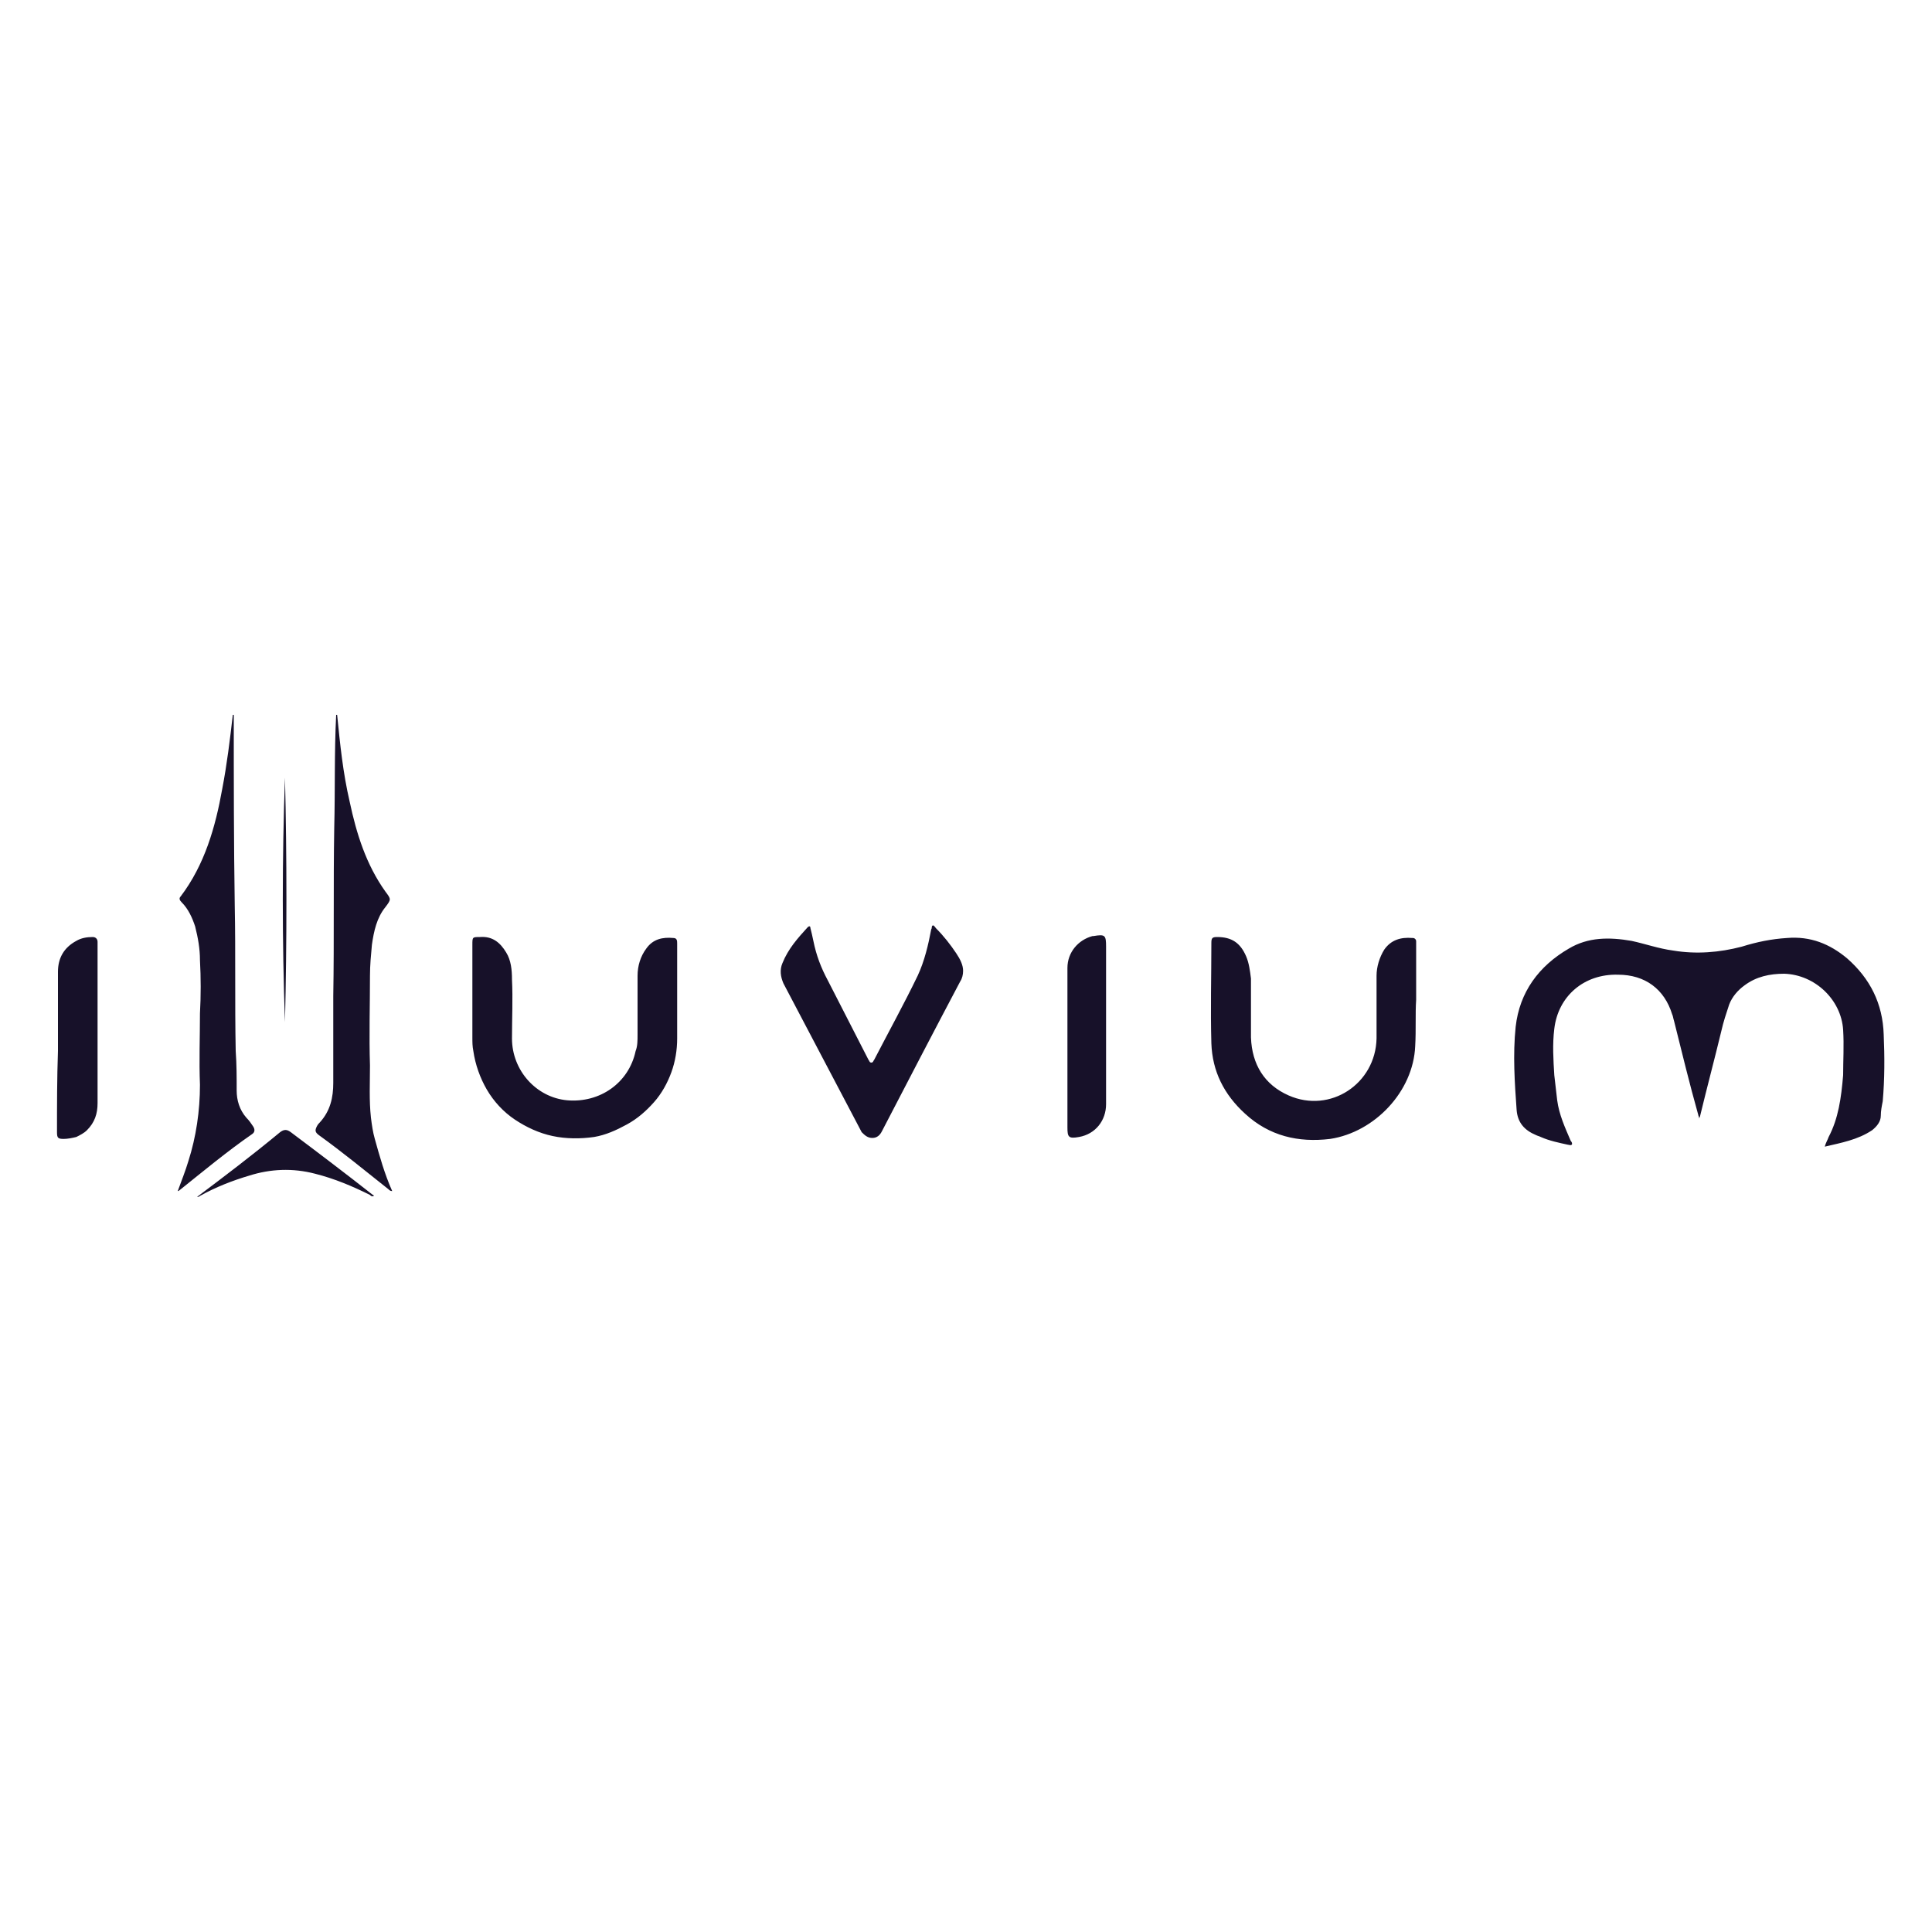 <?xml version="1.0" encoding="utf-8"?>
<!-- Generator: Adobe Illustrator 26.3.1, SVG Export Plug-In . SVG Version: 6.00 Build 0)  -->
<svg version="1.1" id="Layer_1" xmlns:v="https://vecta.io/nano"
	 xmlns="http://www.w3.org/2000/svg" xmlns:xlink="http://www.w3.org/1999/xlink" x="0px" y="0px" viewBox="0 0 200 200"
	 style="enable-background:new 0 0 200 200;" xml:space="preserve">
<style type="text/css">
	.st0{fill:#171129;}
</style>
<path class="st0" d="M110.5,116.7c0,1,0.1,1.2,1.2,1l0,0c1.7-0.3,2.8-1.7,2.8-3.4c0-5.4,0-10.9,0-16.3c0-1.2-0.1-1.3-1.3-1.1
	c0,0-0.1,0-0.1,0c-1.5,0.4-2.6,1.7-2.6,3.3c0,2.8,0,5.5,0,8.3h0C110.5,111.2,110.5,113.9,110.5,116.7 M90.3,117.8
	c0.5,0,0.8-0.3,1-0.7c2.7-5.2,5.4-10.4,8.1-15.5c0.2-0.3,0.3-0.7,0.3-1.1c0-0.6-0.3-1.2-0.7-1.8c-0.6-0.9-1.3-1.8-2.1-2.6
	c-0.1-0.1-0.2-0.3-0.3-0.3c-0.2,0-0.1,0.3-0.2,0.4c-0.3,1.6-0.7,3.3-1.4,4.8c-1.4,2.9-3,5.8-4.5,8.7c-0.1,0.1-0.1,0.3-0.3,0.3
	c-0.2,0-0.2-0.2-0.3-0.3c-1.4-2.7-2.8-5.5-4.2-8.2c-0.7-1.3-1.2-2.6-1.5-4.1c-0.1-0.5-0.2-0.9-0.3-1.3c0-0.2-0.1-0.3-0.3-0.1
	c-1,1.1-2,2.2-2.6,3.7c-0.3,0.7-0.2,1.4,0.1,2.1c2.7,5.1,5.4,10.3,8.1,15.4C89.5,117.5,89.8,117.8,90.3,117.8 M34.6,85.7
	c-0.1,5.8,0,11.6-0.1,17.4c0,3,0,6,0,9c0,1.5-0.3,2.9-1.4,4.1c-0.1,0.1-0.2,0.2-0.3,0.4c-0.2,0.4-0.2,0.6,0.2,0.9
	c2.5,1.8,4.8,3.7,7.2,5.6c0.1,0.1,0.2,0.2,0.4,0.2c-0.8-1.8-1.3-3.6-1.8-5.4c-0.2-0.7-0.3-1.4-0.4-2.2c-0.2-1.8-0.1-3.6-0.1-5.4
	c-0.1-3.1,0-6.2,0-9.3c0-1.1,0.1-2.1,0.2-3.2c0.2-1.4,0.5-2.8,1.4-3.9c0.6-0.8,0.6-0.8,0-1.6c-2-2.8-3-6-3.7-9.3c-0.7-3-1-6-1.3-9
	h-0.1C34.6,77.9,34.7,81.8,34.6,85.7 M189.3,117.7c-0.1,0.3-0.3,0.6-0.4,1c1.7-0.4,3.4-0.7,4.9-1.7c0.5-0.4,0.9-0.9,0.9-1.5
	c0-0.5,0.1-1,0.2-1.5c0.2-2.3,0.2-4.6,0.1-6.9c-0.1-3.2-1.4-5.8-3.8-7.9c-1.8-1.5-3.8-2.3-6.2-2.1c-1.6,0.1-3.1,0.4-4.7,0.9
	c-2.3,0.6-4.7,0.8-7.1,0.4c-1.5-0.2-2.9-0.7-4.3-1c-2.3-0.4-4.5-0.4-6.5,0.8c-3.1,1.8-5.1,4.5-5.5,8.1c-0.3,2.9-0.1,5.8,0.1,8.6
	c0.1,1.3,0.8,2.1,2,2.6c0.2,0.1,0.3,0.1,0.5,0.2c0.9,0.4,1.9,0.6,2.8,0.8c0.1,0,0.3,0.1,0.4,0c0.1-0.1,0-0.3-0.1-0.4
	c-0.6-1.4-1.2-2.7-1.4-4.2c-0.1-0.9-0.2-1.7-0.3-2.6c-0.1-1.6-0.2-3.2,0-4.8c0.4-3.4,3.1-5.7,6.6-5.6c2.8,0,4.8,1.5,5.6,4.1
	c0.1,0.2,0.1,0.4,0.2,0.7c0.8,3.2,1.6,6.5,2.5,9.7c0,0.1,0.1,0.2,0.1,0.4c0-0.1,0.1-0.2,0.1-0.3c0.7-2.9,1.5-5.9,2.2-8.8
	c0.2-0.9,0.5-1.8,0.8-2.7c0.3-0.8,0.9-1.5,1.6-2c1.2-0.9,2.6-1.2,4.1-1.2c3.2,0.1,5.9,2.7,6.1,5.8c0.1,1.6,0,3.2,0,4.7
	C190.6,113.7,190.3,115.8,189.3,117.7L189.3,117.7z M129,99c-0.6-1.4-1.5-2-3-2c-0.5,0-0.6,0.1-0.6,0.6c0,3.5-0.1,6.9,0,10.4
	c0.1,2.9,1.3,5.3,3.5,7.3c2.5,2.3,5.5,3,8.8,2.6c4.6-0.7,8.6-4.9,8.8-9.6c0.1-1.7,0-3.4,0.1-4.8v-5.5c0-0.2,0-0.3,0-0.5
	c0-0.1,0-0.2-0.1-0.3c-0.1-0.1-0.2-0.1-0.3-0.1c-1.2-0.1-2.2,0.2-2.9,1.2c-0.5,0.8-0.8,1.8-0.8,2.7c0,2.2,0,4.3,0,6.5
	c-0.1,4.7-4.8,7.8-9.1,5.9c-2.5-1.1-3.8-3.2-3.9-6c0-2,0-4.1,0-6.1C129.4,100.5,129.3,99.7,129,99L129,99z M18.7,92.8
	c-0.2,0.2-0.1,0.4,0.1,0.6c0.7,0.7,1.1,1.6,1.4,2.5c0.3,1.2,0.5,2.3,0.5,3.5c0.1,1.8,0.1,3.7,0,5.5c0,2.5-0.1,4.9,0,7.4
	c0,2.7-0.4,5.4-1.2,7.9c-0.3,1-0.7,2-1.1,3.1c0.1,0,0.2-0.1,0.2-0.1c2.5-2,4.9-4,7.5-5.8c0.3-0.2,0.3-0.5,0.1-0.8
	c-0.2-0.3-0.4-0.6-0.7-0.9c-0.7-0.8-1-1.8-1-2.8c0-1.4,0-2.7-0.1-4.1c-0.1-5,0-10.1-0.1-15.1c-0.1-6.5-0.1-12.9-0.1-19.4V74h-0.1
	c-0.3,2.6-0.6,5.1-1.1,7.7C22.3,85.6,21.2,89.5,18.7,92.8L18.7,92.8z M20.4,123.9L20.4,123.9c0.1,0,0.2,0,0.3-0.1
	c1.6-0.9,3.4-1.6,5.1-2.1c2.2-0.7,4.5-0.8,6.8-0.2c2,0.5,3.9,1.3,5.7,2.2c0.1,0.1,0.2,0.2,0.4,0.1c0,0,0-0.1-0.1-0.1
	c-2.8-2.2-5.7-4.4-8.5-6.5c-0.4-0.3-0.7-0.3-1.1,0C26.1,119.6,23.2,121.8,20.4,123.9 M5.9,117.2c0,0.6,0.1,0.7,0.7,0.7
	c0.4,0,0.9-0.1,1.3-0.2c0.4-0.2,0.8-0.4,1.1-0.7c0.8-0.8,1.1-1.7,1.1-2.8V98.5c0-0.3,0-0.7,0-1c0-0.3-0.2-0.5-0.5-0.5
	c-0.6,0-1.2,0.1-1.7,0.4c-1.3,0.7-1.9,1.8-1.9,3.2c0,2.7,0,5.5,0,8.2C5.9,111.6,5.9,114.4,5.9,117.2 M53,101.4c0-1-0.1-2-0.6-2.8
	c-0.6-1-1.4-1.7-2.7-1.6c-0.8,0-0.8,0-0.8,0.8v9.6c0,0.5,0,0.9,0.1,1.4c0.2,1.4,0.7,2.8,1.4,4c0.7,1.2,1.7,2.3,2.9,3.1
	c1.2,0.8,2.5,1.4,3.9,1.7c1.4,0.3,2.9,0.3,4.3,0.1c1.2-0.2,2.3-0.7,3.4-1.3c1.1-0.6,2-1.4,2.8-2.3c0.8-0.9,1.4-2,1.8-3.1
	c0.4-1.1,0.6-2.3,0.6-3.5c0-1.6,0-3.1,0-4.7V102v-4.3c0-0.3,0-0.6-0.4-0.6c-1.1-0.1-2.1,0.1-2.8,1.1c-0.6,0.8-0.9,1.8-0.9,2.8
	c0,2,0,4.1,0,6.1c0,0.6,0,1.2-0.2,1.7c-0.7,3.3-3.7,5.4-7.1,5.1c-3.2-0.3-5.7-3.1-5.7-6.4C53,105.4,53.1,103.4,53,101.4 M29.5,80.5
	c-0.3,8.2-0.3,17.1,0,25.3C29.7,97.5,29.7,88.7,29.5,80.5"/>
</svg>
